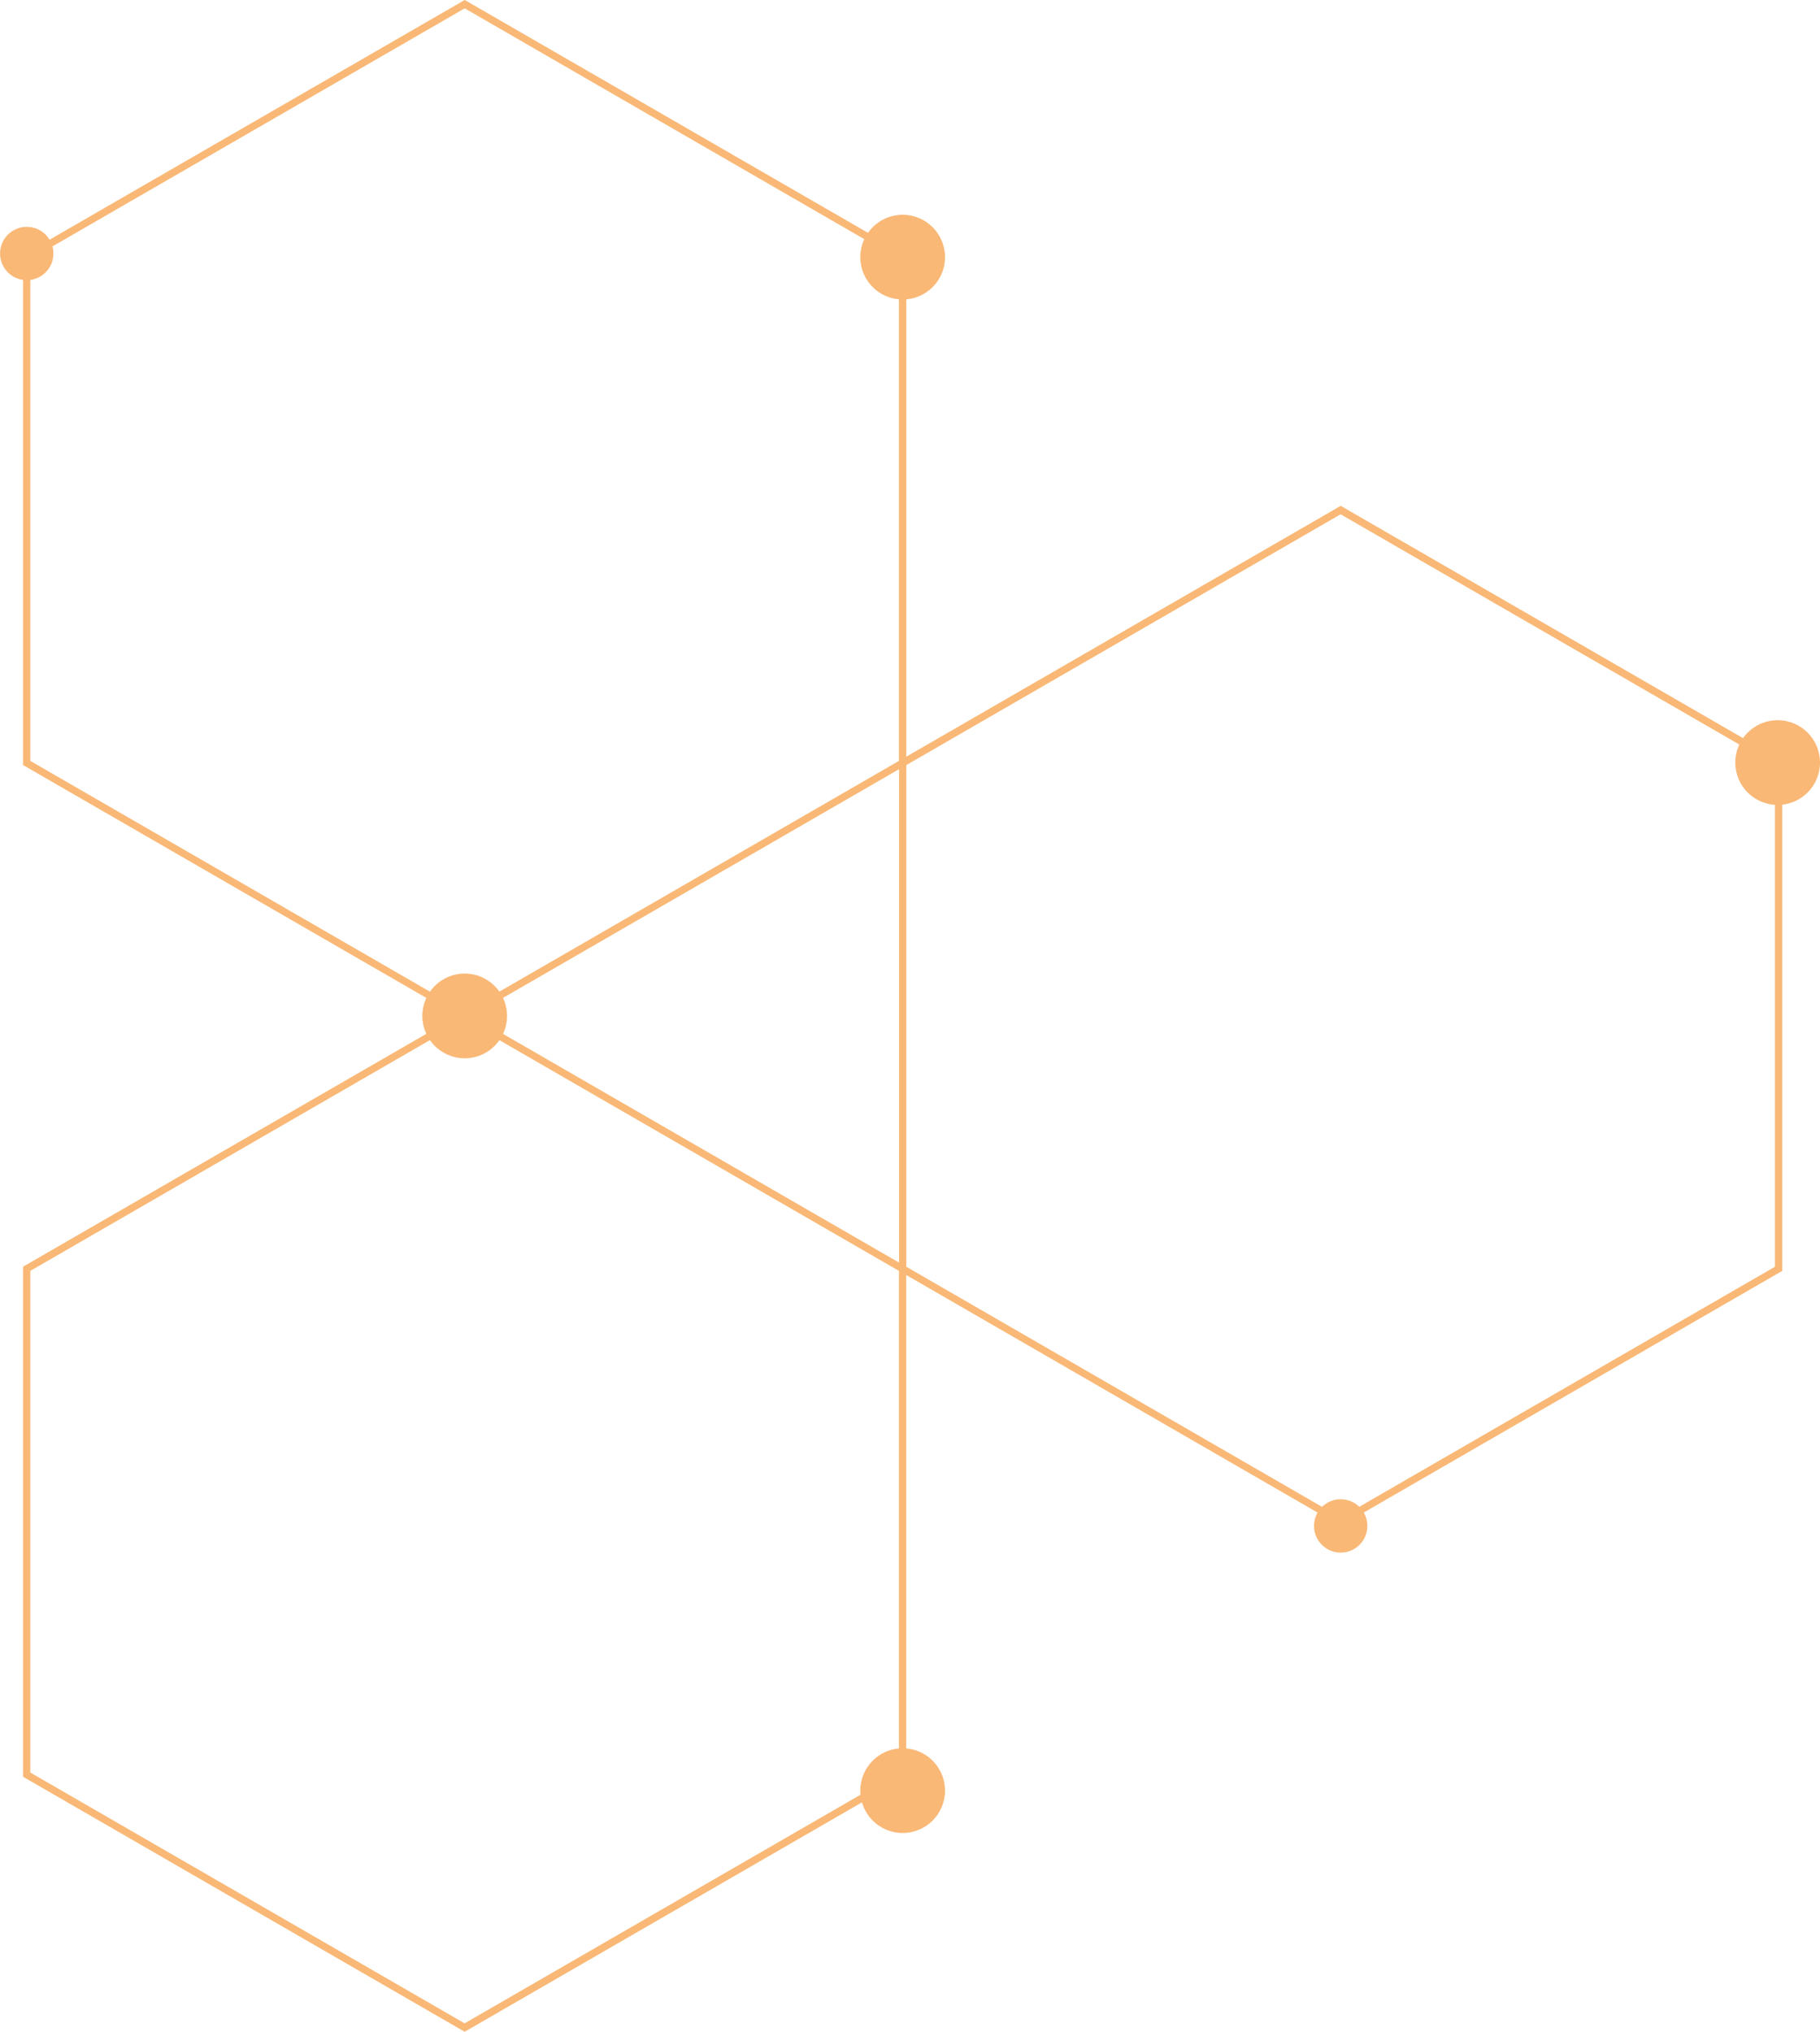 <svg width="129" height="144" viewBox="0 0 129 144" fill="none" xmlns="http://www.w3.org/2000/svg">
<g clip-path="url(#clip0_2239_7866)">
<path d="M32.938 72.296L1.633 54.221V18.075L32.938 0L33.066 0.072L64.237 18.07V54.221L64.109 54.293L32.938 72.291V72.296ZM2.148 53.927L32.932 71.704L63.717 53.927V18.369L32.938 0.592L2.148 18.369V53.922V53.927Z" fill="#F9B876"/>
<path d="M95.027 108.148L63.727 90.073V53.922L63.856 53.85L95.027 35.852L95.156 35.924L126.327 53.922V90.073L126.198 90.145L95.027 108.143V108.148ZM64.237 89.779L95.022 107.556L125.807 89.779V54.226L95.022 36.449L64.237 54.226V89.779Z" fill="#F9B876"/>
<path d="M32.938 144L1.633 125.925V89.774L1.761 89.702L32.932 71.704L64.232 89.779V125.93L64.103 126.002L32.932 144H32.938ZM2.148 125.626L32.932 143.402L63.717 125.626V90.073L32.932 72.296L2.148 90.073V125.626Z" fill="#F9B876"/>
<path d="M32.938 75.006C34.596 75.006 35.94 73.661 35.94 72.003C35.94 70.344 34.596 68.999 32.938 68.999C31.279 68.999 29.935 70.344 29.935 72.003C29.935 73.661 31.279 75.006 32.938 75.006Z" fill="#F9B876"/>
<path d="M63.98 21.228C65.638 21.228 66.983 19.883 66.983 18.225C66.983 16.566 65.638 15.222 63.98 15.222C62.321 15.222 60.977 16.566 60.977 18.225C60.977 19.883 62.321 21.228 63.98 21.228Z" fill="#F9B876"/>
<path d="M3.786 17.967C3.786 19.013 2.941 19.858 1.895 19.858C0.85 19.858 0.005 19.013 0.005 17.967C0.005 16.922 0.85 16.077 1.895 16.077C2.941 16.077 3.786 16.922 3.786 17.967Z" fill="#F9B876"/>
<path d="M96.917 108.148C96.917 109.194 96.073 110.039 95.027 110.039C93.982 110.039 93.137 109.194 93.137 108.148C93.137 107.102 93.982 106.258 95.027 106.258C96.073 106.258 96.917 107.102 96.917 108.148Z" fill="#F9B876"/>
<path d="M125.997 57.049C127.656 57.049 129 55.704 129 54.046C129 52.387 127.656 51.043 125.997 51.043C124.339 51.043 122.995 52.387 122.995 54.046C122.995 55.704 124.339 57.049 125.997 57.049Z" fill="#F9B876"/>
<path d="M63.98 129.912C65.638 129.912 66.983 128.567 66.983 126.909C66.983 125.25 65.638 123.905 63.98 123.905C62.321 123.905 60.977 125.25 60.977 126.909C60.977 128.567 62.321 129.912 63.98 129.912Z" fill="#F9B876"/>
</g>
<defs>
<clipPath id="clip0_2239_7866">
<rect width="129" height="144" fill="white"/>
</clipPath>
</defs>
</svg>
